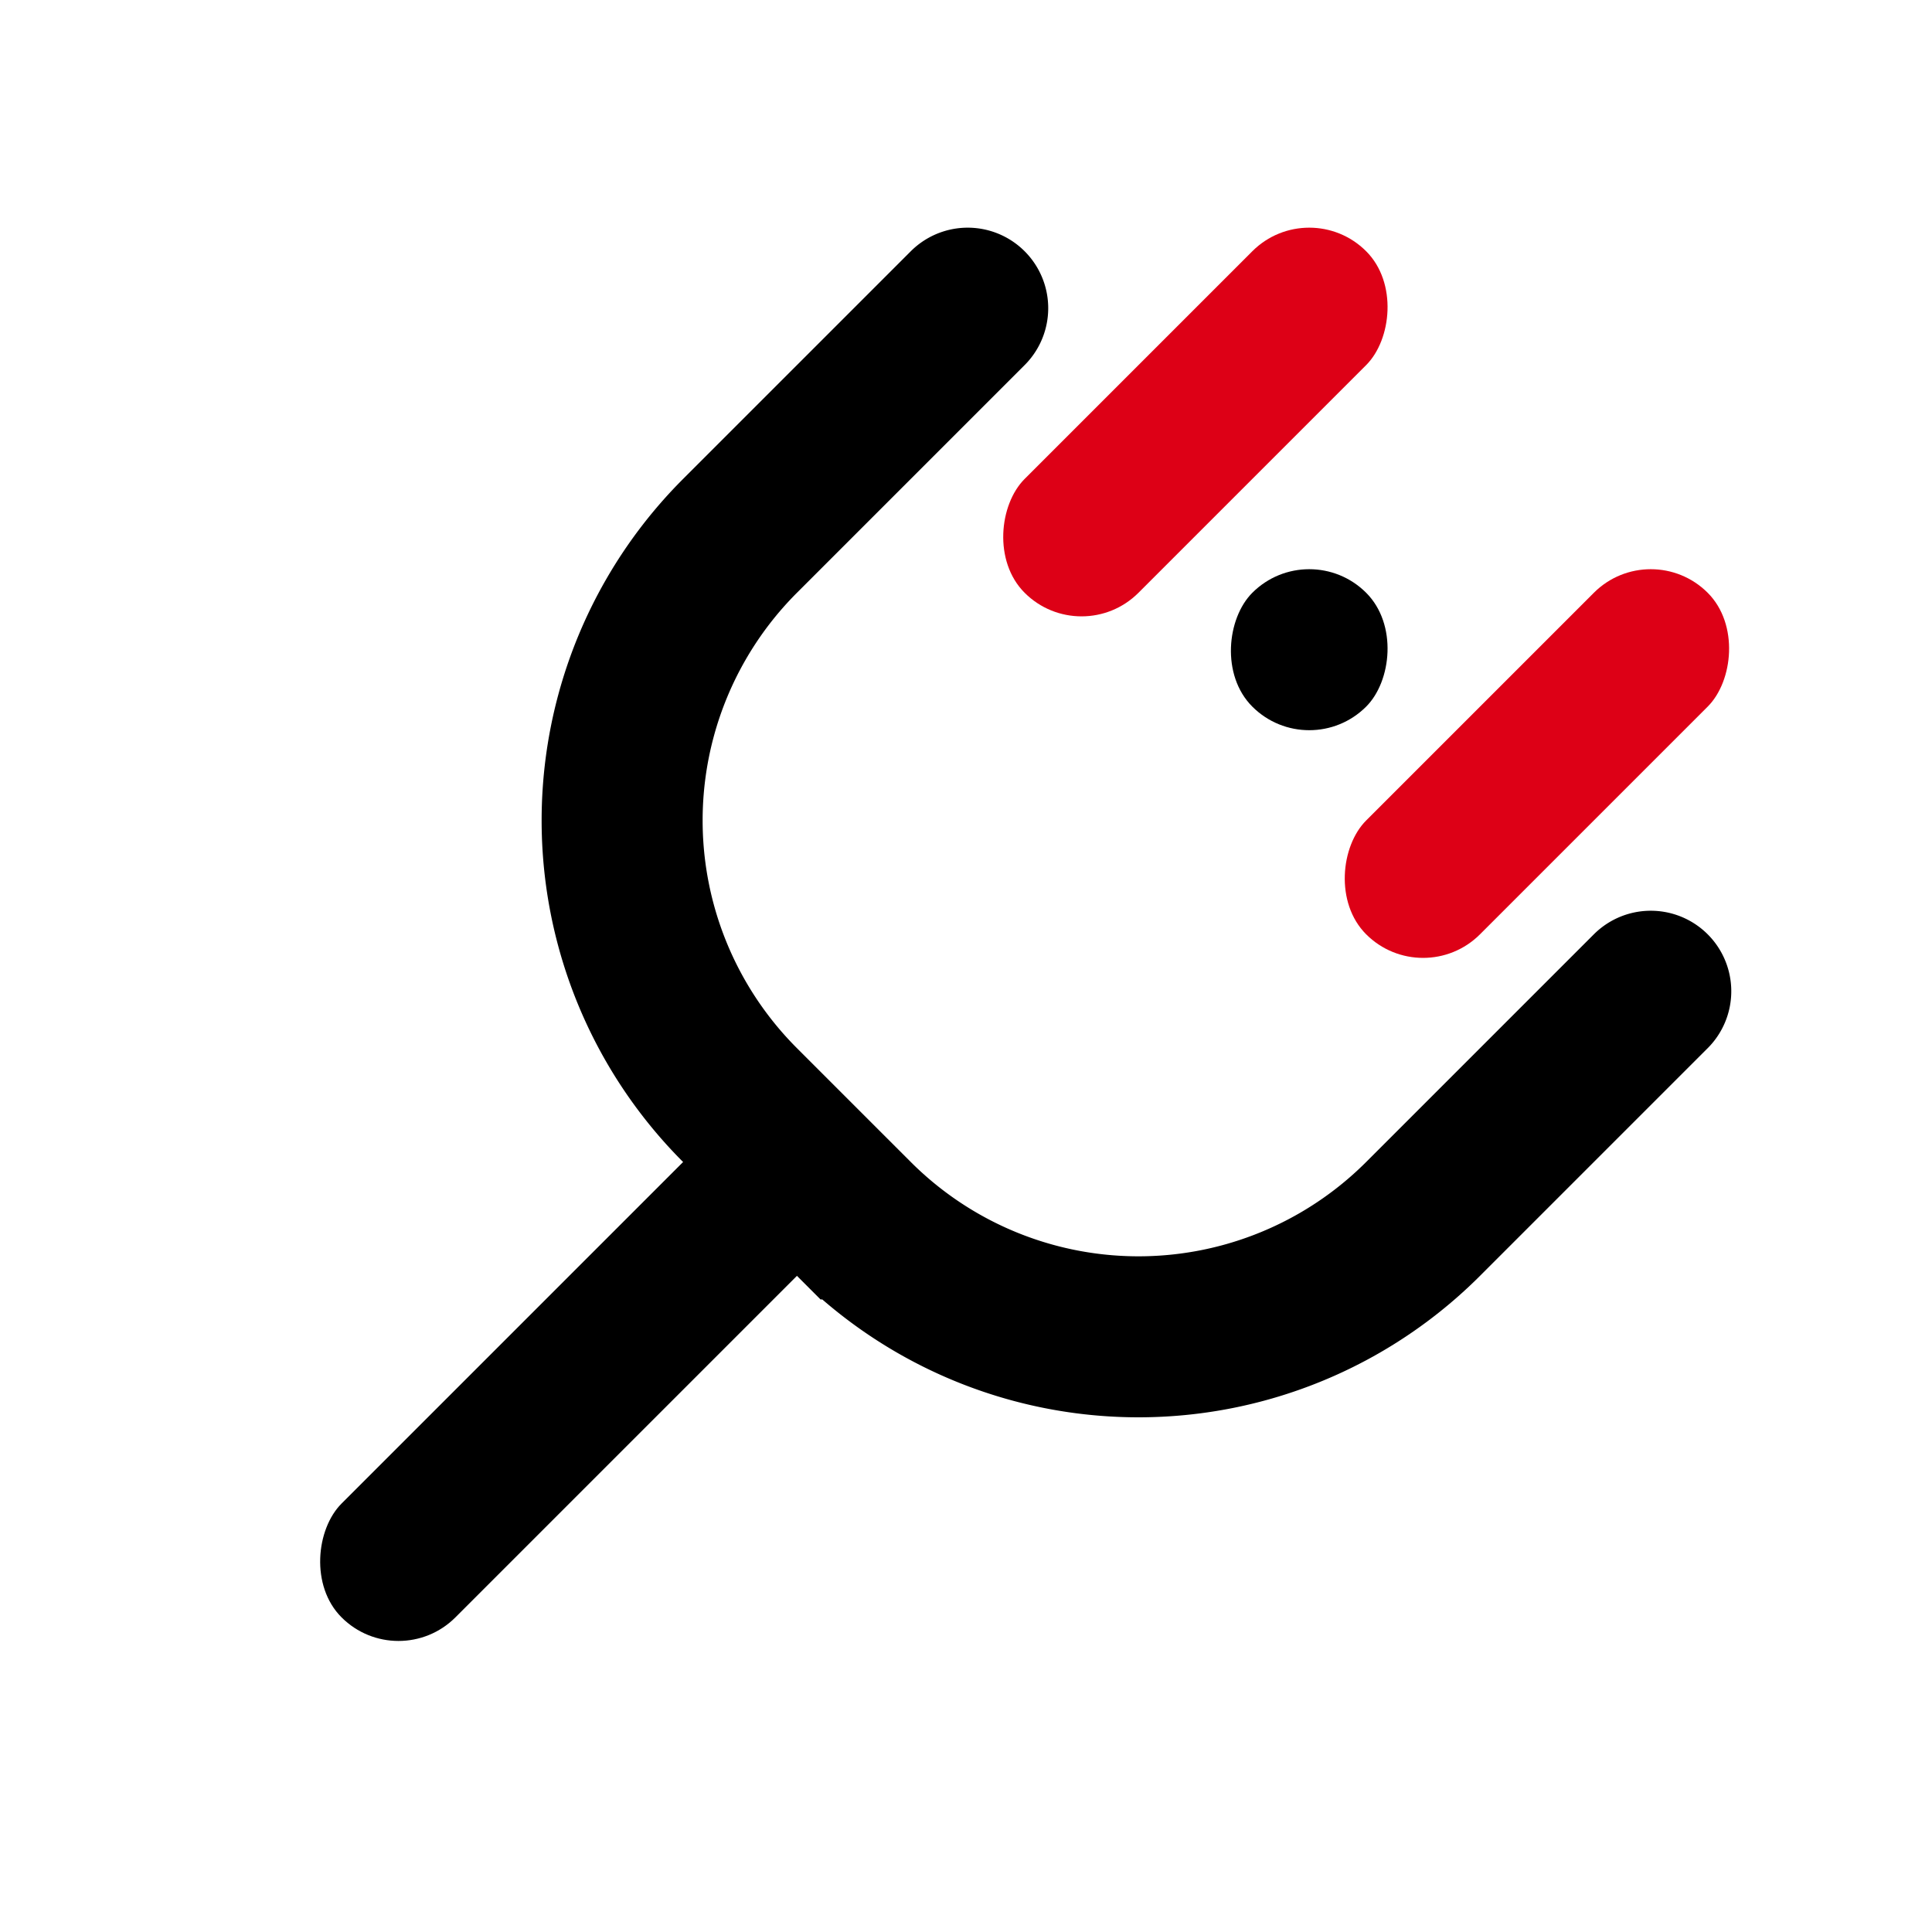 <svg xmlns="http://www.w3.org/2000/svg" width="24" height="24"><g fill="none" fill-rule="evenodd" transform="rotate(45 6.218 18.425)"><rect width="2" height="6" x="2" fill="#DD0016" rx="1"/><rect width="2" height="6" x="8" fill="#DD0016" rx="1"/><rect width="2" height="8" x="5" y="13" fill="#000" rx="1"/><path stroke="#000" stroke-linecap="round" stroke-width="2" d="M0 4v4a5 5 0 005 5h2a5 5 0 005-5V4"/><rect width="2" height="2" x="5" y="3" fill="#000" rx="1"/></g></svg>